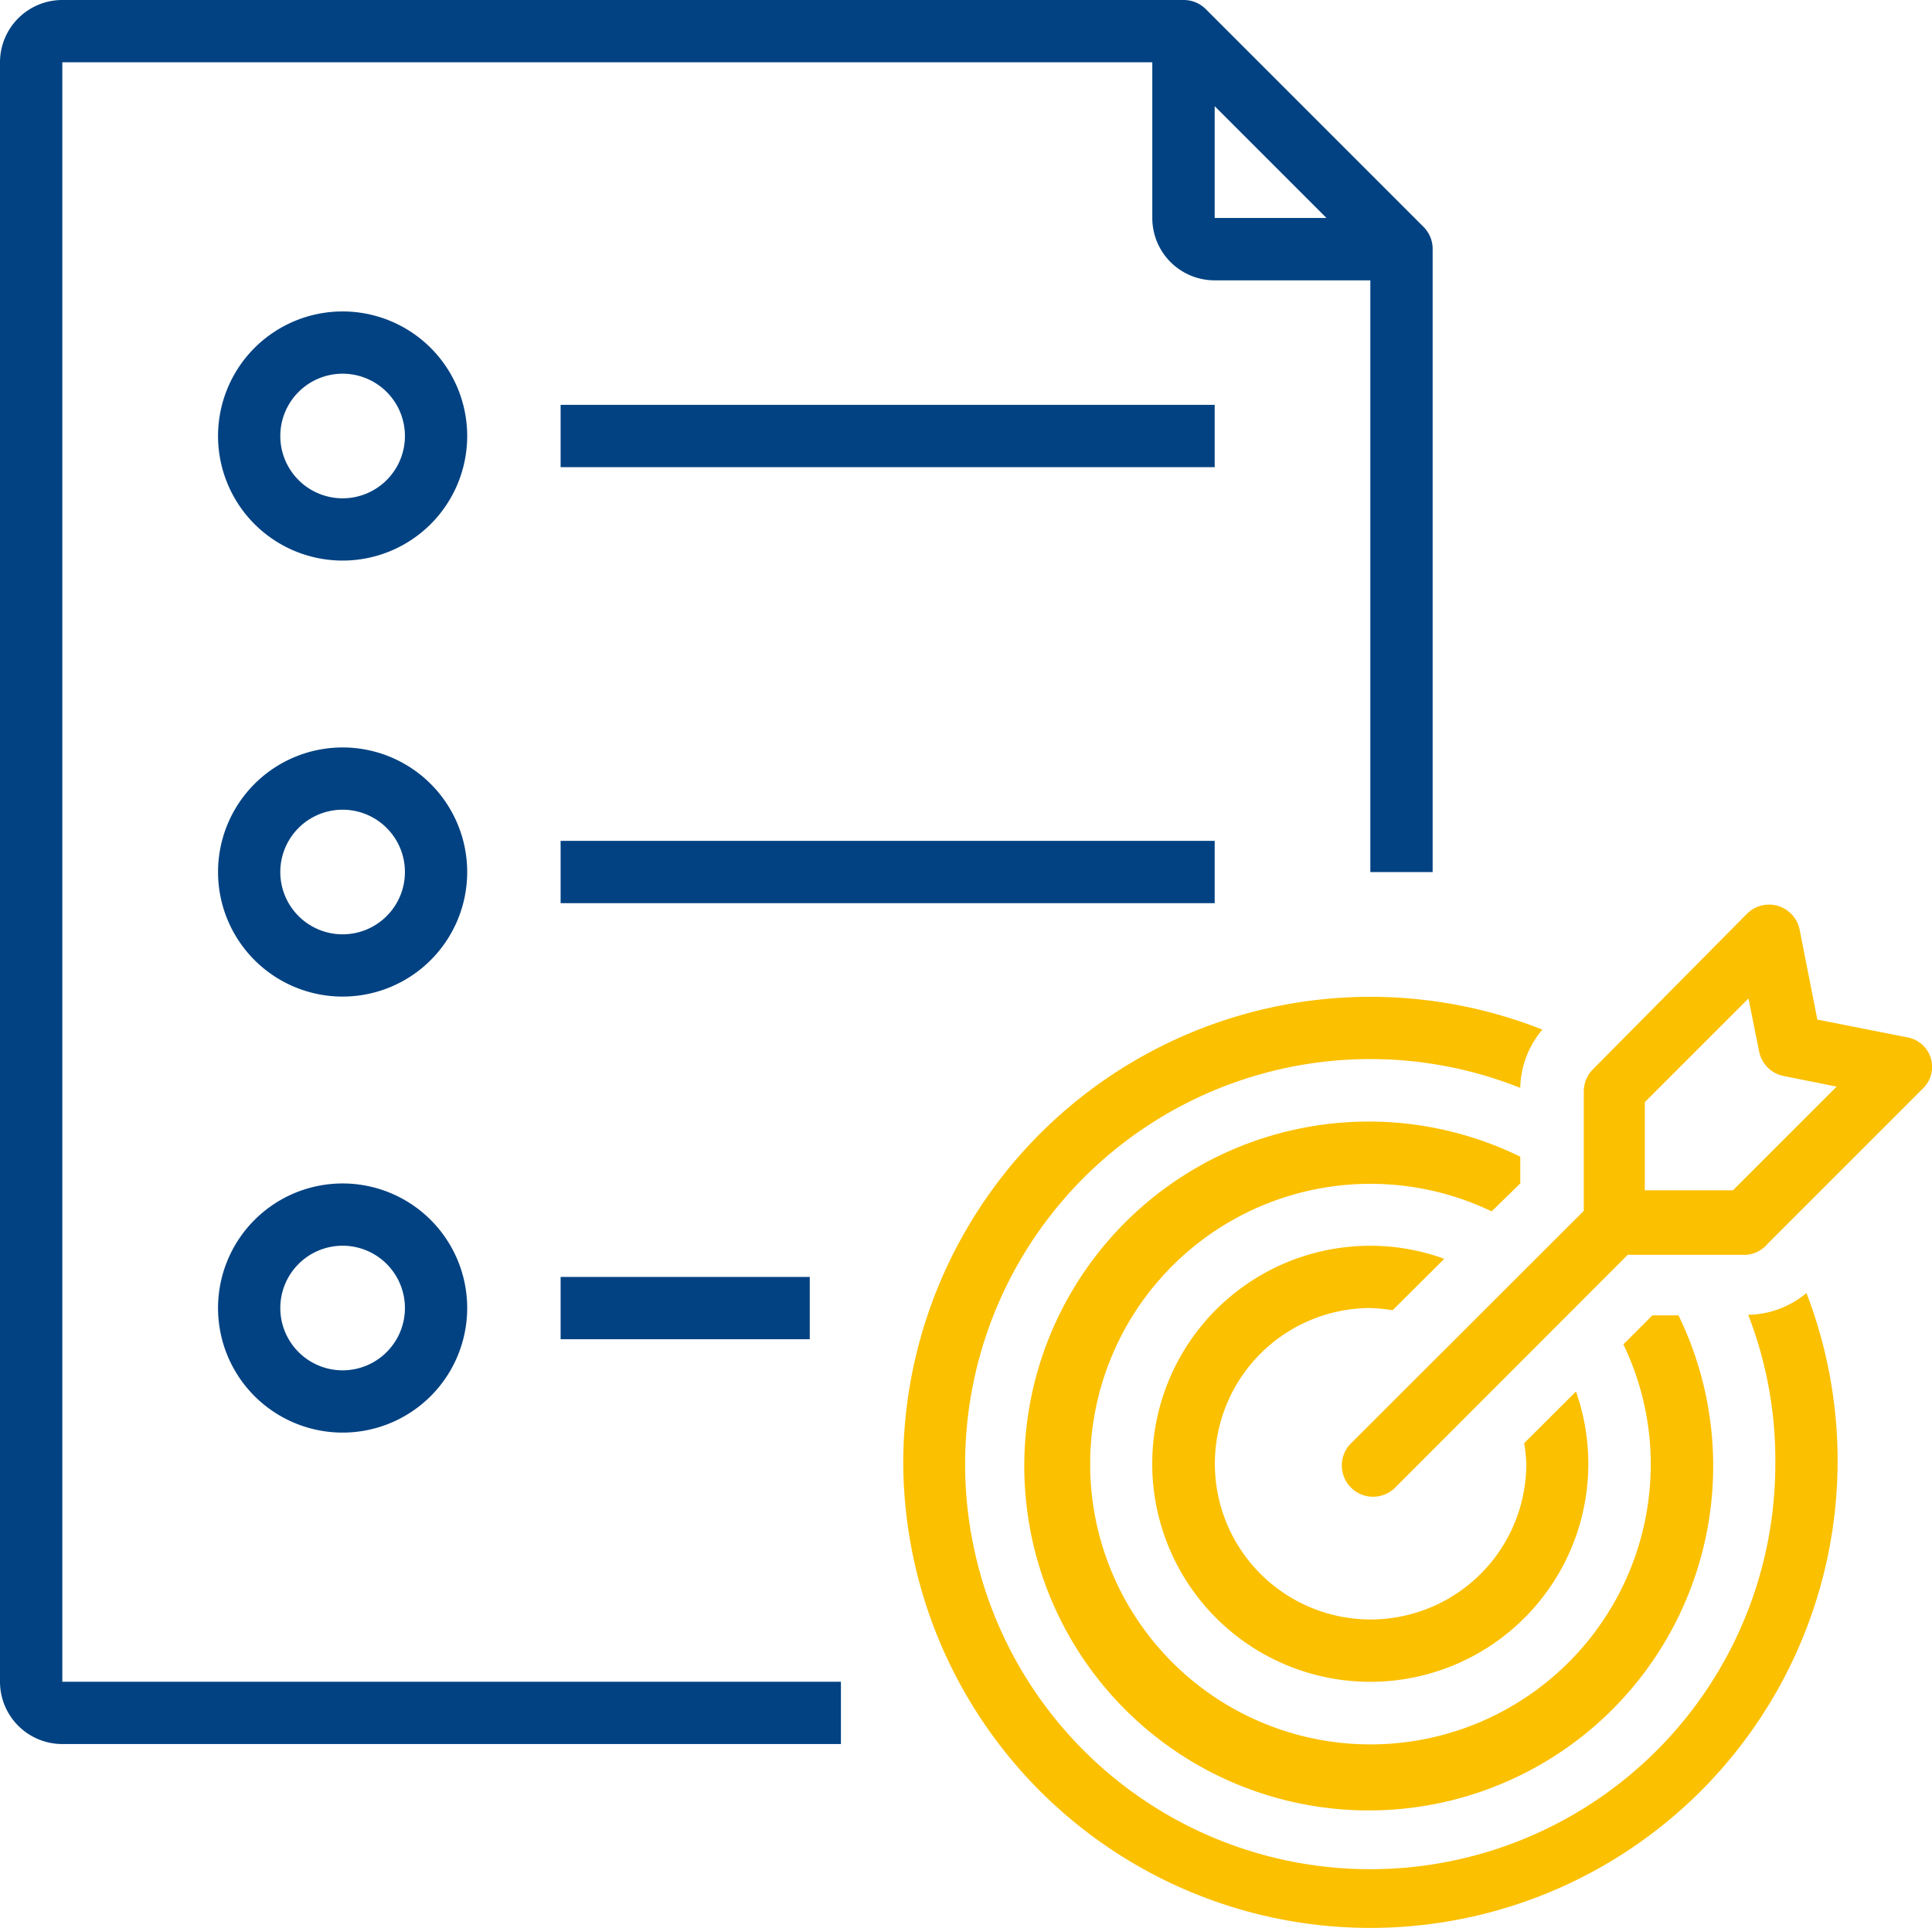 <svg xmlns="http://www.w3.org/2000/svg" width="46.262" height="46.168" viewBox="0 0 46.262 46.168">
  <g id="misja_1" transform="translate(-1 -1)">
    <path id="Path_116" data-name="Path 116" d="M2.492,42.764H21.136V41.273H2.492V2.492h26.1V6.221a1.492,1.492,0,0,0,1.492,1.492h3.729v14.17h1.492V6.966a.746.746,0,0,0-.216-.53L29.87,1.216A.746.746,0,0,0,29.34,1H2.492A1.492,1.492,0,0,0,1,2.492V41.273A1.492,1.492,0,0,0,2.492,42.764ZM30.086,3.543l2.677,2.677H30.086Z" transform="translate(0 0)" fill="#024282"/>
    <path id="Path_117" data-name="Path 117" d="M54.279,38.163l3.729-3.729a.717.717,0,0,0-.388-1.208L55.465,32.8l-.425-2.155a.747.747,0,0,0-1.26-.38l-3.692,3.729a.746.746,0,0,0-.216.53V37.38l-5.586,5.579a.749.749,0,0,0,1.059,1.059l5.579-5.586h2.856A.746.746,0,0,0,54.279,38.163Zm-2.946-1.275V34.777l2.483-2.483.254,1.268a.746.746,0,0,0,.589.589l1.268.254-2.483,2.483Z" transform="translate(-10.948 -7.384)" fill="#fbc000"/>
    <path id="Path_118" data-name="Path 118" d="M43.219,42.492a4.111,4.111,0,0,1,.53.052l1.238-1.231A5.154,5.154,0,0,0,43.219,41a5.221,5.221,0,1,0,4.922,3.49L46.9,45.728a3.551,3.551,0,0,1,.052.492,3.729,3.729,0,1,1-3.729-3.729Z" transform="translate(-9.404 -10.168)" fill="#fbc000"/>
    <path id="Path_119" data-name="Path 119" d="M45.761,38.494v-.641a8.248,8.248,0,1,0,3.789,3.8h-.626l-.694.694a6.623,6.623,0,0,1,.656,2.856,6.712,6.712,0,1,1-3.811-6.041Z" transform="translate(-8.358 -9.154)" fill="#fbc000"/>
    <path id="Path_120" data-name="Path 120" d="M30,44.189A11.187,11.187,0,1,0,51.628,40.1a2.237,2.237,0,0,1-1.395.522,9.6,9.6,0,0,1,.649,3.565,9.7,9.7,0,1,1-6.108-9,2.237,2.237,0,0,1,.53-1.395A11.187,11.187,0,0,0,30,44.189Z" transform="translate(-7.372 -8.136)" fill="#fbc000"/>
    <path id="Path_121" data-name="Path 121" d="M19,14H34.662v1.492H19Z" transform="translate(-4.576 -3.305)" fill="#024282"/>
    <path id="Path_122" data-name="Path 122" d="M19,28H34.662v1.492H19Z" transform="translate(-4.576 -6.864)" fill="#024282"/>
    <path id="Path_123" data-name="Path 123" d="M19,42h5.966v1.492H19Z" transform="translate(-4.576 -10.422)" fill="#024282"/>
    <path id="Path_124" data-name="Path 124" d="M10.983,11a2.983,2.983,0,1,0,2.983,2.983A2.983,2.983,0,0,0,10.983,11Zm0,4.475a1.492,1.492,0,1,1,1.492-1.492A1.492,1.492,0,0,1,10.983,15.475Z" transform="translate(-1.779 -2.542)" fill="#024282"/>
    <path id="Path_125" data-name="Path 125" d="M10.983,25a2.983,2.983,0,1,0,2.983,2.983A2.983,2.983,0,0,0,10.983,25Zm0,4.475a1.492,1.492,0,1,1,1.492-1.492A1.492,1.492,0,0,1,10.983,29.475Z" transform="translate(-1.779 -6.101)" fill="#024282"/>
    <path id="Path_126" data-name="Path 126" d="M10.983,39a2.983,2.983,0,1,0,2.983,2.983A2.983,2.983,0,0,0,10.983,39Zm0,4.475a1.492,1.492,0,1,1,1.492-1.492A1.492,1.492,0,0,1,10.983,43.475Z" transform="translate(-1.779 -9.66)" fill="#024282"/>
  </g>
</svg>
